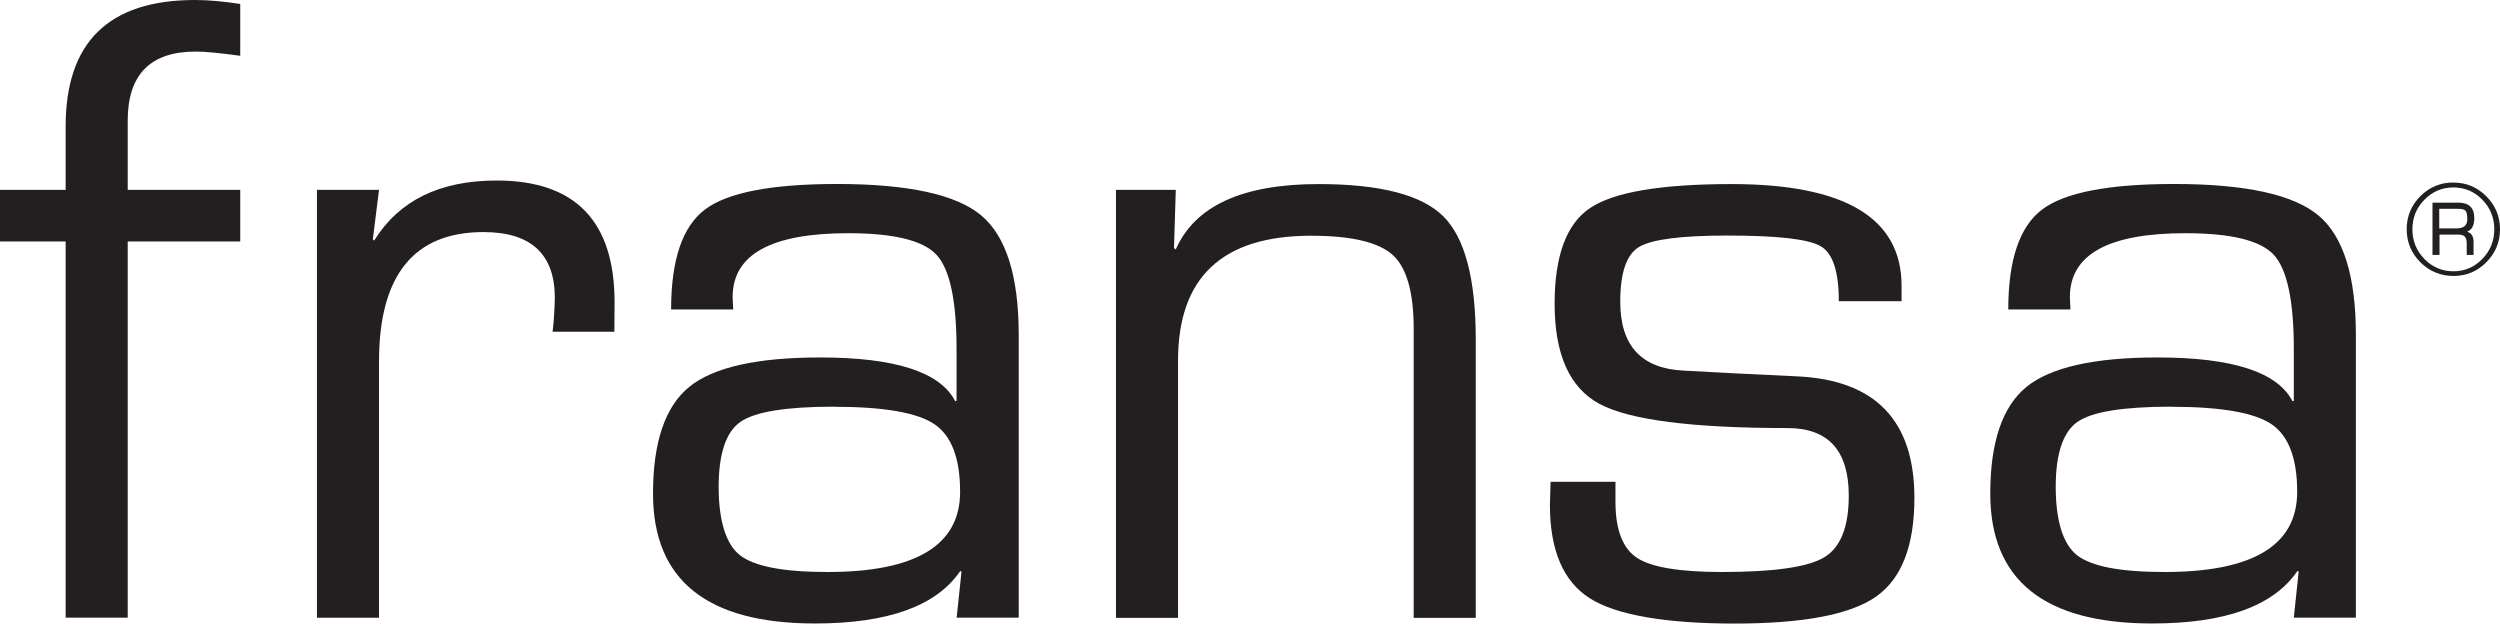 <?xml version="1.0" encoding="UTF-8"?>
<svg id="Layer_1" data-name="Layer 1" xmlns="http://www.w3.org/2000/svg" viewBox="0 0 266.61 66.5">
  <defs>
    <style>
      .cls-1 {
        fill: #231f20;
        stroke-width: 0px;
      }
    </style>
  </defs>
  <path class="cls-1" d="M7,65.87V25.75H0v-5.5h7v-6.77C7,4.49,11.6,0,20.8,0c1.37,0,2.98.14,4.82.42v5.53c-2.18-.3-3.76-.45-4.75-.45-4.83,0-7.25,2.45-7.25,7.36v7.39h12v5.5h-12v40.12s-6.62,0-6.62,0Z"/>
  <path class="cls-1" d="M33.8,20.25h6.62l-.66,5.27.14.14c2.64-4.27,6.99-6.41,13.06-6.41,8.39,0,12.58,4.33,12.58,12.98l-.02,3.15h-6.59l.12-1.15c.08-1.21.12-2.03.12-2.44,0-4.69-2.54-7.04-7.61-7.04-7.43,0-11.14,4.61-11.14,13.82v27.31h-6.62s0-45.63,0-45.63Z"/>
  <path class="cls-1" d="M78.2,33h-6.63c0-5.28,1.2-8.83,3.6-10.65s7.09-2.73,14.08-2.73c7.59,0,12.73,1.12,15.39,3.35s4,6.48,4,12.75v30.15h-6.62l.52-4.92-.14-.05c-2.54,3.73-7.71,5.59-15.5,5.59-11.51,0-17.26-4.62-17.26-13.85,0-5.49,1.29-9.28,3.86-11.38,2.57-2.09,7.23-3.14,13.97-3.14,8.01,0,12.81,1.56,14.4,4.67l.14-.05v-5.54c0-5.16-.72-8.51-2.15-10.04s-4.57-2.29-9.41-2.29c-8.21,0-12.32,2.27-12.32,6.81,0,.22.02.66.06,1.31h.01ZM88.97,43.37c-5.13,0-8.46.54-10.01,1.62-1.54,1.08-2.32,3.39-2.32,6.94s.76,6.11,2.29,7.29c1.53,1.19,4.63,1.78,9.32,1.78,9.43,0,14.14-2.85,14.14-8.55,0-3.58-.92-5.99-2.75-7.22-1.83-1.23-5.39-1.85-10.68-1.85h.01Z"/>
  <path class="cls-1" d="M119,20.25h6.39l-.19,6.21.19.14c2.04-4.65,7.12-6.97,15.23-6.97,6.54,0,10.97,1.14,13.29,3.43,2.31,2.29,3.47,6.66,3.47,13.14v29.69h-6.62v-30.83c0-3.91-.75-6.54-2.26-7.89-1.51-1.35-4.4-2.03-8.7-2.03-9.45,0-14.17,4.44-14.17,13.31v27.44h-6.62V20.25h-.01Z"/>
  <path class="cls-1" d="M202.78,32.12h-6.68c0-3.15-.64-5.11-1.93-5.86-1.29-.76-4.6-1.14-9.94-1.14-4.96,0-8.1.41-9.44,1.22s-2,2.76-2,5.84c0,4.67,2.24,7.12,6.73,7.34l5.39.29,6.83.33c8.28.41,12.42,4.73,12.42,12.96,0,5.12-1.37,8.63-4.11,10.54s-7.76,2.86-15.06,2.86-12.65-.9-15.47-2.71c-2.82-1.81-4.23-5.12-4.23-9.94l.07-2.47h6.92v2.14c0,2.99.78,4.98,2.31,5.98s4.55,1.5,9.06,1.5c5.53,0,9.16-.52,10.9-1.57,1.74-1.05,2.61-3.24,2.61-6.58,0-4.8-2.18-7.2-6.54-7.2-10.16,0-16.83-.86-20.03-2.57s-4.8-5.28-4.8-10.68c0-5.12,1.26-8.53,3.79-10.22,2.53-1.7,7.56-2.55,15.09-2.55,12.08,0,18.12,3.62,18.12,10.84v1.66h0Z"/>
  <path class="cls-1" d="M220.8,33h-6.63c0-5.28,1.2-8.83,3.6-10.65,2.4-1.82,7.09-2.73,14.08-2.73,7.59,0,12.72,1.12,15.39,3.35s4,6.48,4,12.75v30.15h-6.62l.52-4.92-.14-.05c-2.54,3.73-7.71,5.59-15.49,5.59-11.51,0-17.26-4.62-17.26-13.85,0-5.49,1.29-9.28,3.86-11.38,2.57-2.09,7.23-3.14,13.97-3.14,8.01,0,12.81,1.56,14.4,4.67l.14-.05v-5.54c0-5.16-.72-8.51-2.15-10.04s-4.57-2.29-9.41-2.29c-8.21,0-12.32,2.27-12.32,6.81,0,.22.02.66.06,1.31h0ZM231.56,43.37c-5.13,0-8.46.54-10.01,1.62-1.54,1.08-2.32,3.39-2.32,6.94s.76,6.11,2.29,7.29c1.53,1.19,4.63,1.78,9.32,1.78,9.43,0,14.14-2.85,14.14-8.55,0-3.58-.92-5.99-2.75-7.22s-5.39-1.85-10.68-1.85h.01Z"/>
  <path class="cls-1" d="M261.65,19.47c1.37,0,2.53.49,3.5,1.46.97.97,1.46,2.15,1.46,3.52s-.49,2.55-1.46,3.52c-.97.98-2.14,1.46-3.5,1.46s-2.56-.49-3.53-1.46-1.46-2.15-1.46-3.53.49-2.55,1.46-3.52c.97-.97,2.15-1.46,3.53-1.46h0ZM261.64,19.99c-1.21,0-2.24.44-3.09,1.31-.86.87-1.28,1.92-1.28,3.16s.43,2.29,1.28,3.16c.85.87,1.88,1.31,3.09,1.31s2.23-.44,3.08-1.31c.85-.87,1.28-1.93,1.28-3.16s-.42-2.29-1.27-3.16c-.85-.87-1.88-1.31-3.09-1.31ZM259.41,27.19v-5.58h2.75c1.14,0,1.71.55,1.71,1.64,0,.79-.26,1.28-.77,1.45.46.16.69.51.69,1.07v1.42h-.73v-1.28c0-.6-.27-.89-.81-.89h-2.09v2.17h-.75ZM260.14,24.36h1.8c.79,0,1.18-.32,1.18-.96,0-.48-.06-.78-.18-.92s-.38-.21-.79-.21h-2.02v2.09h.01Z"/>
</svg>